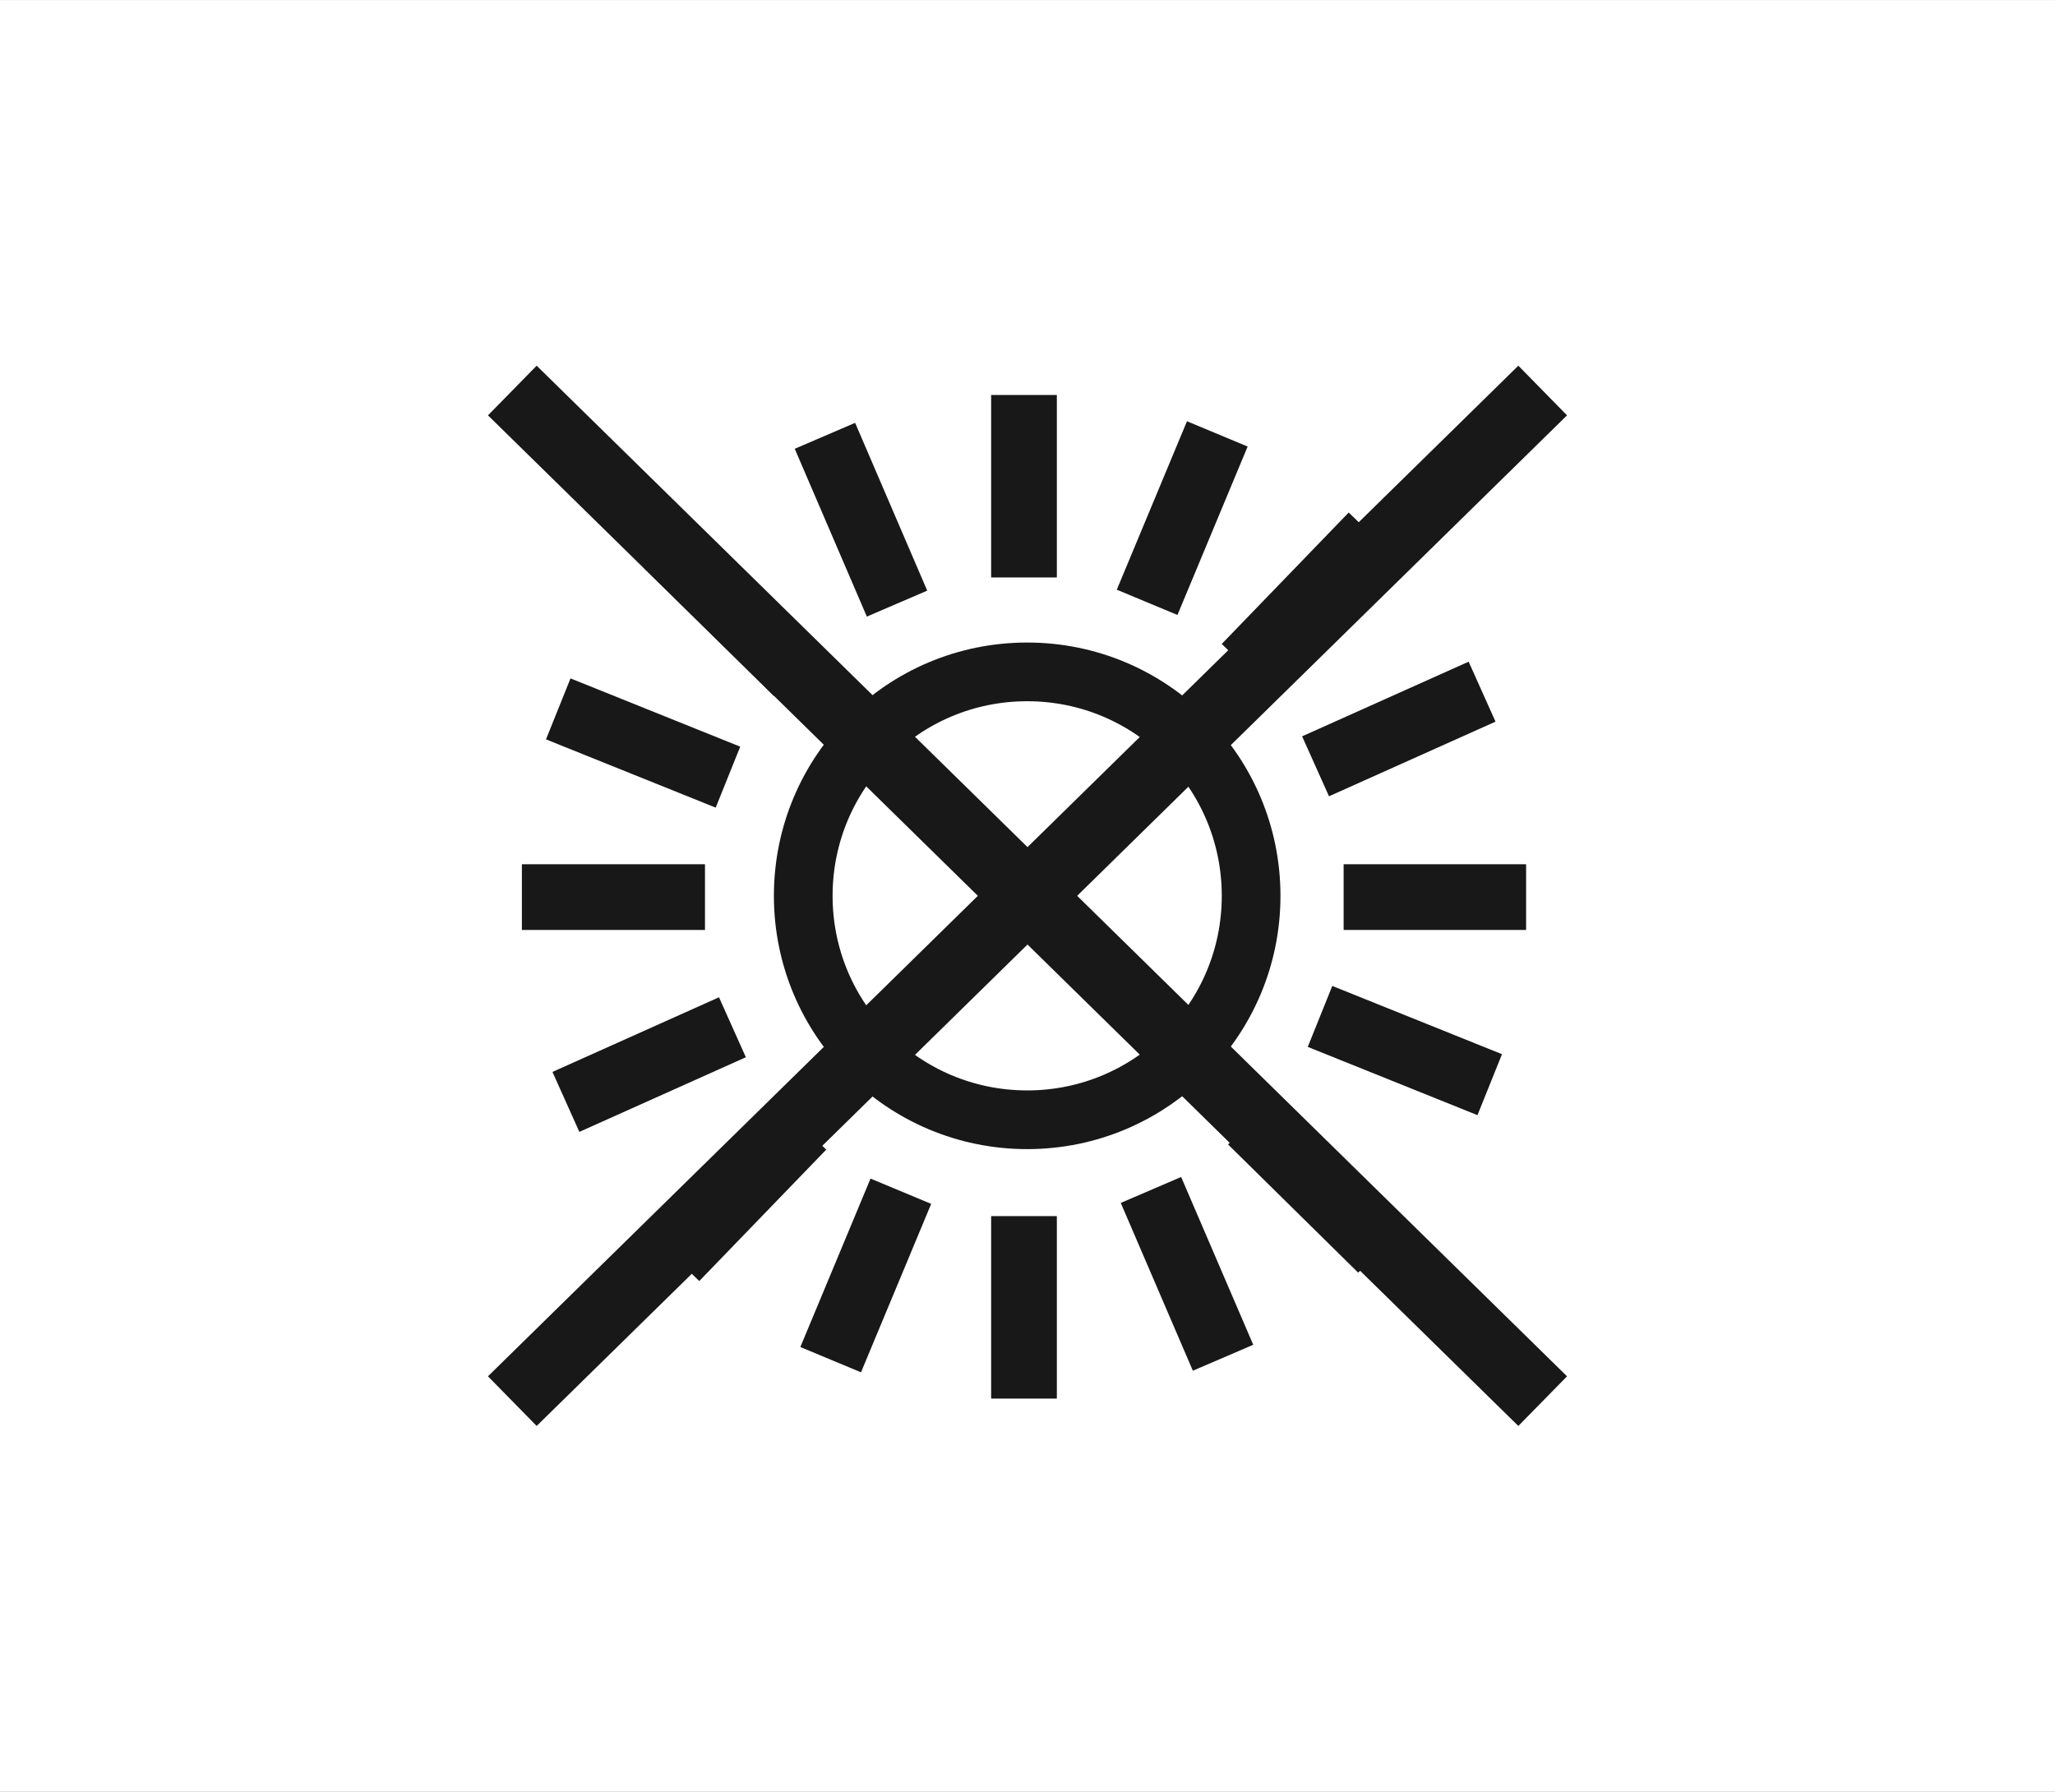 <?xml version="1.0" encoding="UTF-8"?>
<!DOCTYPE svg PUBLIC "-//W3C//DTD SVG 1.1//EN" "http://www.w3.org/Graphics/SVG/1.1/DTD/svg11.dtd">
<!-- Creator: CorelDRAW -->
<svg xmlns="http://www.w3.org/2000/svg" xml:space="preserve" width="41.195mm" height="35.915mm" style="shape-rendering:geometricPrecision; text-rendering:geometricPrecision; image-rendering:optimizeQuality; fill-rule:evenodd; clip-rule:evenodd"
viewBox="0 0 3.221 2.808"
 xmlns:xlink="http://www.w3.org/1999/xlink">
 <rect x="0" y="0" width="3.221" height="2.808" fill="#808080" stroke="none"/>
 <defs>
  <style type="text/css">
   <![CDATA[
    .str0 {stroke:white;stroke-width:0.006}
    .str1 {stroke:#181818;stroke-width:0.092}
    .str2 {stroke:#181818;stroke-width:0.103}
    .str3 {stroke:#181818;stroke-width:0.109}
    .fil1 {fill:none}
    .fil0 {fill:white}
   ]]>
  </style>
 </defs>
 <g id="Layer_x0020_1">
  <rect class="fil0 str0" x="0.003" y="0.003" width="3.215" height="2.802"/>
  <g id="_188655664">
   <path id="_188659024" class="fil1 str1" d="M1.259 1.404c0,-0.194 0.157,-0.351 0.351,-0.351 0.194,-1.56355e-005 0.351,0.157 0.351,0.351 0,0.194 -0.157,0.351 -0.351,0.351 -0.194,-7.81774e-006 -0.351,-0.157 -0.351,-0.351z"/>
   <line id="_188658856" class="fil1 str2" x1="1.605" y1="1.906" x2="1.605" y2= "2.192" />
   <line id="_188658688" class="fil1 str2" x1="1.605" y1="0.619" x2="1.605" y2= "0.905" />
   <line id="_188658520" class="fil1 str2" x1="1.105" y1="1.406" x2="0.818" y2= "1.406" />
   <line id="_188658328" class="fil1 str2" x1="2.392" y1="1.406" x2="2.106" y2= "1.406" />
   <line id="_188658160" class="fil1 str2" x1="1.249" y1="1.054" x2="1.045" y2= "0.853" />
   <line id="_188657920" class="fil1 str2" x1="2.165" y1="1.958" x2="1.961" y2= "1.757" />
   <line id="_188657776" class="fil1 str2" x1="1.952" y1="1.045" x2="2.151" y2= "0.839" />
   <line id="_188657560" class="fil1 str2" x1="1.059" y1="1.972" x2="1.258" y2= "1.766" />
   <line id="_188657416" class="fil1 str2" x1="1.406" y1="0.946" x2="1.293" y2= "0.683" />
   <line id="_188657224" class="fil1 str2" x1="1.917" y1="2.128" x2="1.804" y2= "1.865" />
   <line id="_188657008" class="fil1 str2" x1="2.062" y1="1.201" x2="2.323" y2= "1.084" />
   <line id="_188656864" class="fil1 str2" x1="0.887" y1="1.727" x2="1.148" y2= "1.61" />
   <line id="_188656624" class="fil1 str2" x1="1.798" y1="0.944" x2="1.908" y2= "0.68" />
   <line id="_188656432" class="fil1 str2" x1="1.302" y1="2.131" x2="1.412" y2= "1.867" />
   <line id="_188656288" class="fil1 str2" x1="2.069" y1="1.593" x2="2.335" y2= "1.7" />
   <line id="_188656096" class="fil1 str2" x1="0.875" y1="1.111" x2="1.141" y2= "1.218" />
   <g>
    <line id="_188655976" class="fil1 str3" x1="0.803" y1="0.612" x2="2.418" y2= "2.196" />
    <line id="_188655808" class="fil1 str3" x1="2.418" y1="0.612" x2="0.803" y2= "2.196" />
   </g>
  </g>
 </g>
</svg>
